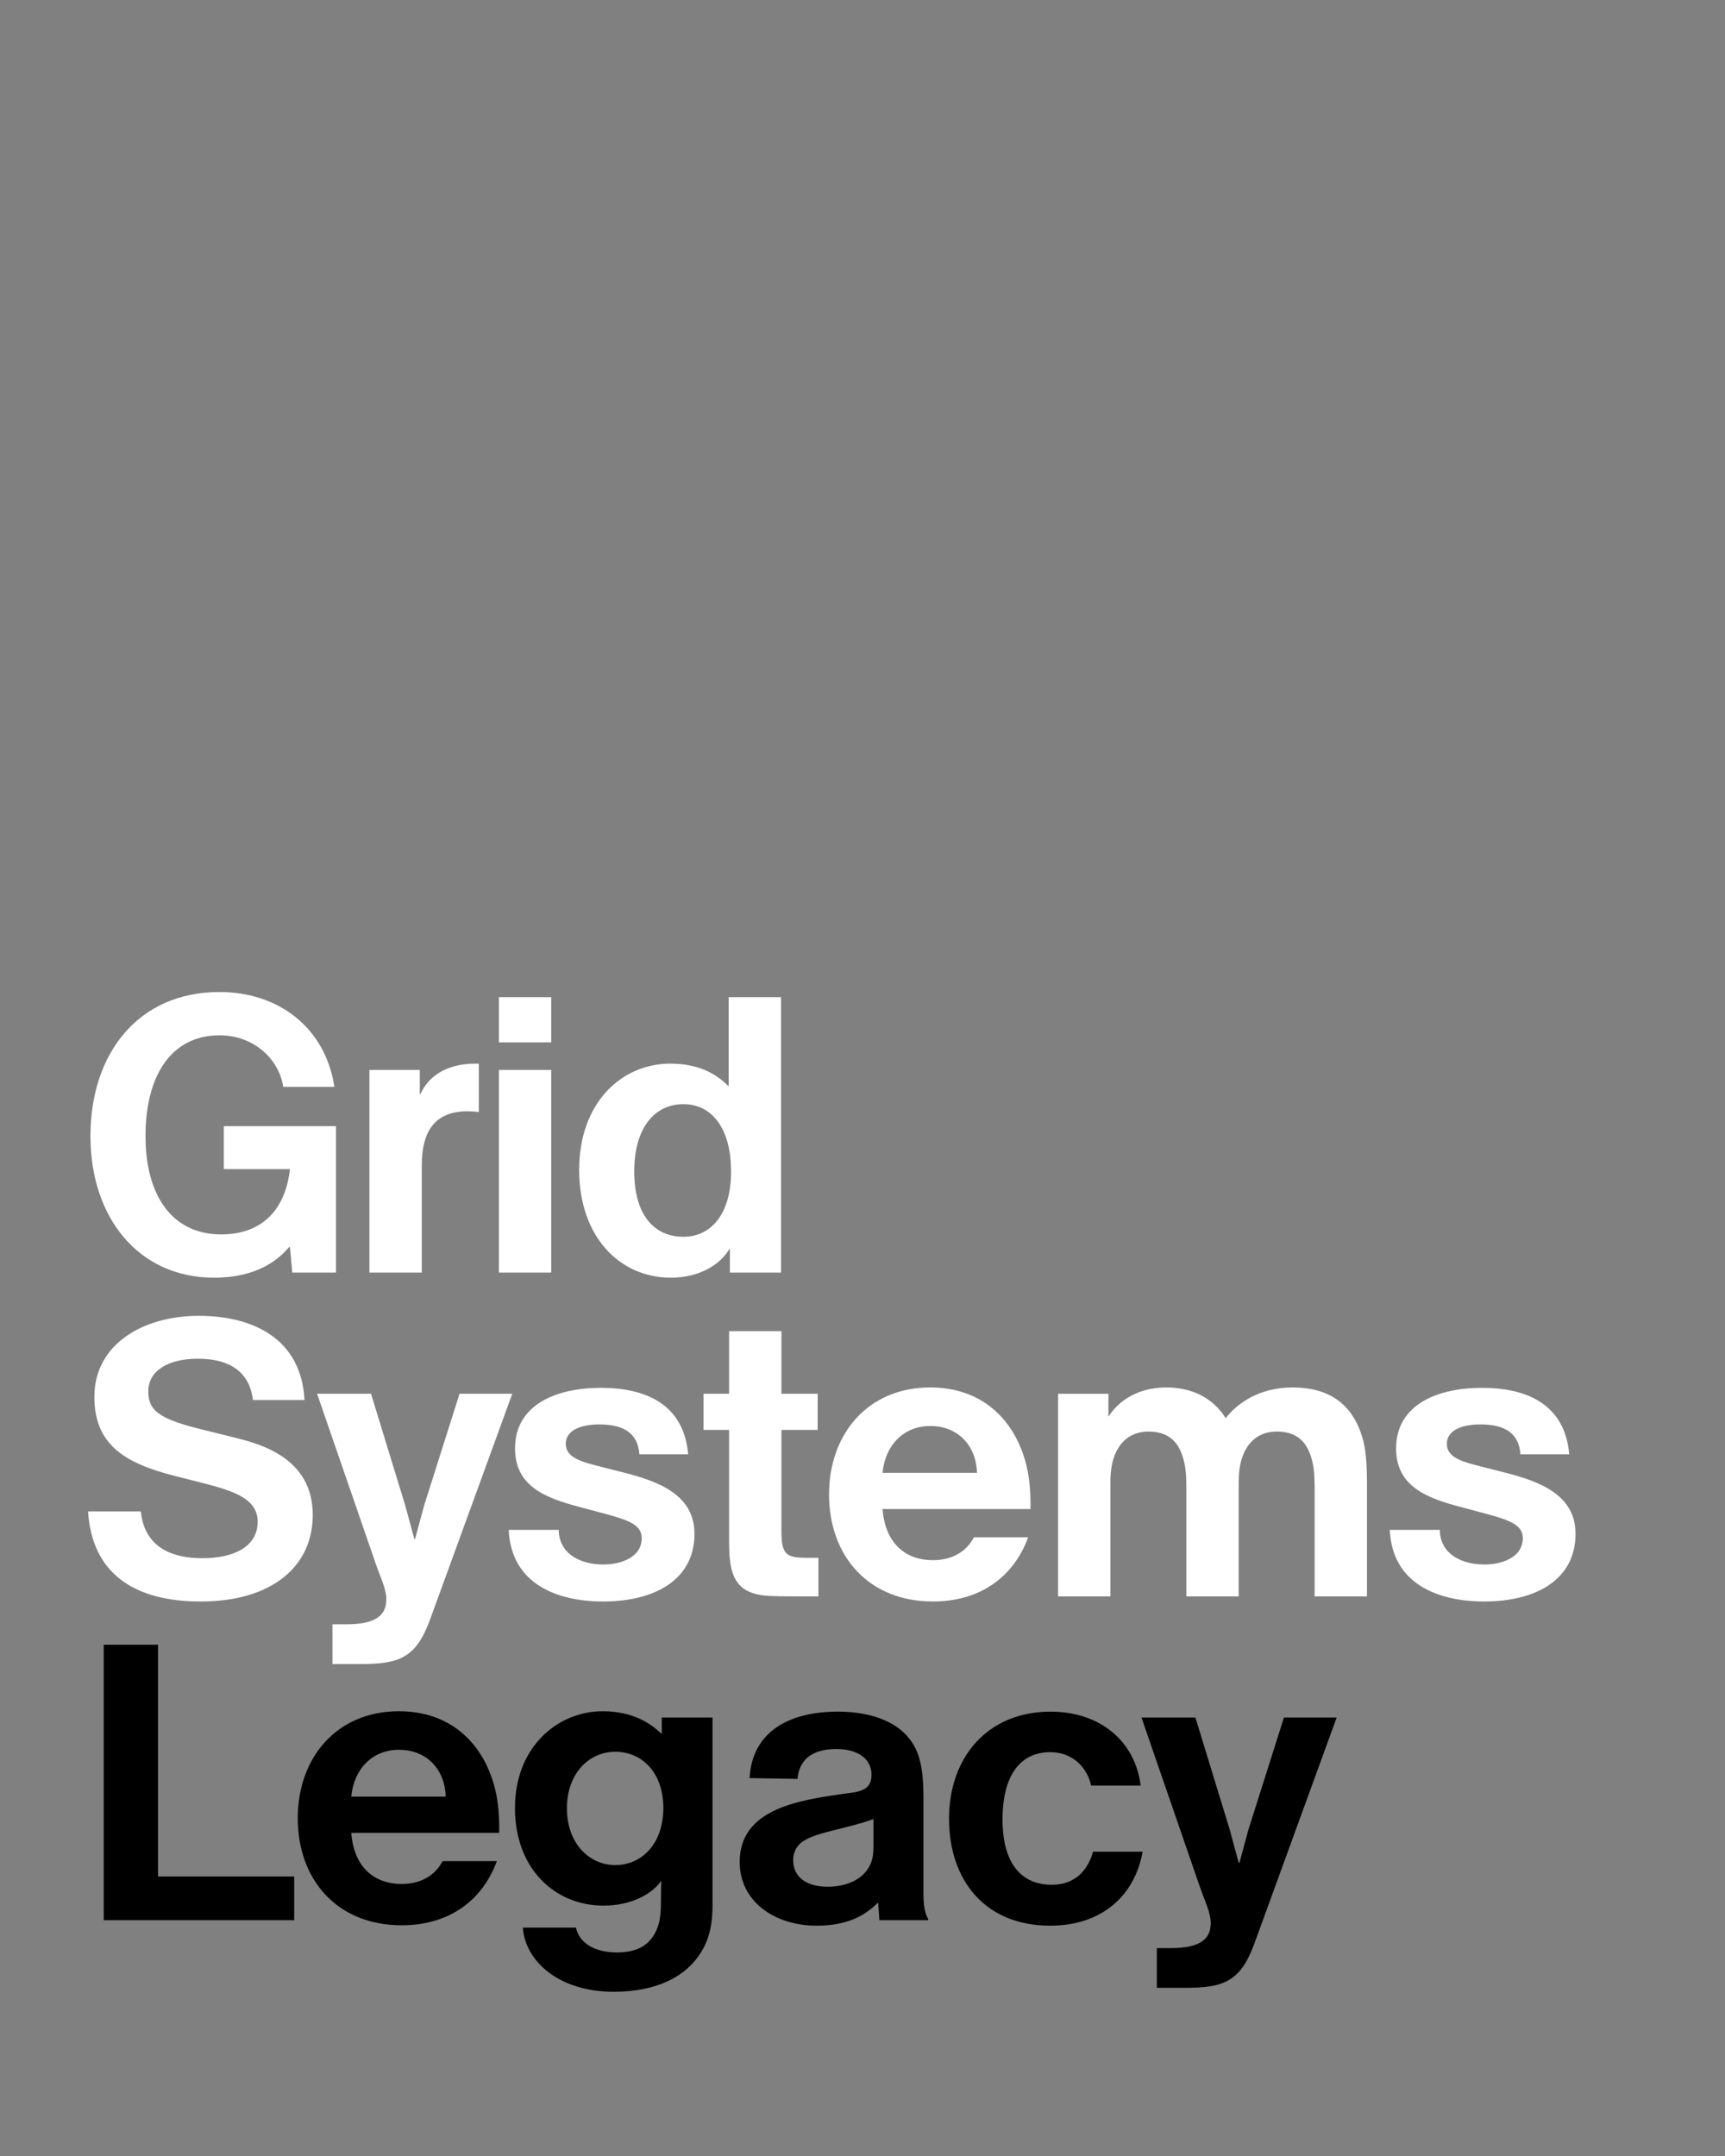 <?xml version="1.0" encoding="UTF-8"?>
<svg data-name="Calque 1" viewBox="0 0 1280 1600" xmlns="http://www.w3.org/2000/svg">
<rect x="0" y="0" width="1280" height="1600" fill="#808080" stroke="none"/>
<defs>
<style>.cls-1 {
        clip-path: url(#b);
      }

      .cls-2 {
        fill: none;
      }

      .cls-2, .cls-3, .cls-4 {
        stroke-width: 0px;
      }

      .cls-5 {
        clip-path: url(#a);
      }

      .cls-4 {
        fill: #fff;
      }</style>
<clipPath id="b">
<rect class="cls-2" width="1280" height="1600"/>
</clipPath>
<clipPath id="a">
<rect class="cls-2" width="1280" height="1600"/>
</clipPath>
</defs>
<g class="cls-1">
<g class="cls-5">
<path class="cls-3" d="m847.01,1274.62l43.51,126.14c2.63,7.88,7.88,18.4,7.88,26.28,0,11.68-7.3,18.69-29.78,18.69h-10.22v29.49h20.44c28.62,0,41.46-4.09,51.98-33l61.03-167.61h-39.13l-26.28,82.93-6.72,24.82h-.58l-6.72-24.82-25.4-82.93h-40Zm-37.38,50.52h36.79c-4.09-33-30.08-54.9-66.87-54.9-46.72,0-75.34,33.87-75.34,79.42s26.57,79.42,75.04,79.42c38.25,0,62.78-22.19,68.62-54.9h-36.79c-3.5,12.26-11.97,24.53-30.66,24.53-21.61,0-36.5-14.6-36.5-48.47s14.02-49.93,35.33-49.93c17.81,0,28.03,12.85,30.37,24.82m-195.35,75.04c-15.77,0-25.7-7.01-25.7-19.86,0-4.67,1.75-8.76,4.67-11.68,4.38-4.38,12.26-7.01,23.65-9.93l9.34-2.34c10.51-2.63,18.4-4.96,21.9-6.42v18.98c0,7.3-.58,9.93-1.46,12.56-4.67,13.43-18.98,18.69-32.41,18.69m-22.48-80.01c.58-7.01,3.21-12.26,7.59-16.06,4.96-4.09,12.26-6.13,21.02-6.13,16.94,0,26.28,7.88,26.28,18.98,0,8.18-3.8,11.97-14.6,13.43l-6.42.88c-32.12,4.67-76.8,10.8-76.8,50.52,0,29.2,25.7,47.3,57.23,47.3,26.28,0,38.25-10.22,45.26-16.94h.29l.88,12.85h36.21v-.88c-2.63-4.67-3.5-9.93-3.5-19.86v-70.08c0-14.31-1.17-23.36-3.5-30.66-7.88-24.82-34.16-33.29-59.86-33.29-36.5,0-63.66,14.89-65.7,49.35l35.62.58Zm-99.57,21.61c0,26.86-16.35,42.34-35.62,42.34s-35.92-16.06-35.92-42.05,16.35-42.05,35.92-42.05,35.62,15.18,35.62,41.76m-1.46,54.31c-.29,4.67-.29,9.34-.29,13.14v1.75c0,7.59-.58,12.85-1.75,16.94-4.38,14.89-14.89,21.02-30.95,21.02-16.94,0-28.03-7.3-30.37-18.4h-39.42c1.75,24.82,26.57,47.6,67.45,47.6,31.83,0,56.65-11.39,67.74-34.75,3.5-7.59,5.55-16.35,5.55-29.49v-139.28h-37.67v11.97h-.29c-7.01-6.72-20.15-16.64-43.51-16.64-33.58,0-65.12,26.57-65.12,71.83s29.78,72.42,65.7,72.42c21.32,0,36.21-9.05,42.63-18.1h.29Zm-194.76-97.53c21.02,0,34.16,14.89,34.75,34.75h-70.08c1.75-19.86,15.18-34.75,35.33-34.75m32.41,82.64c-4.38,8.47-13.72,16.94-30.37,16.94-18.98,0-35.33-11.1-37.38-37.96h109.79v-3.8c0-11.68-1.17-22.19-3.8-31.54-9.05-32.12-33-54.9-70.66-54.9-45.84,0-75.04,34.16-75.04,79.42s28.91,79.42,77.09,79.42c35.92,0,60.15-18.98,70.66-47.6h-40.3Zm-211.12-160.6h-40.3v204.4h141.33v-32.41h-101.03v-171.99Z"/>
<path class="cls-4" d="m1031.27,1135.35c1.75,40,35.62,53.14,70.08,53.14,38.25,0,67.74-16.06,67.74-50.22,0-28.91-26.57-38.84-51.68-45.26l-16.06-4.09c-16.35-4.09-27.74-7.01-27.74-17.52,0-9.93,11.1-14.31,24.82-14.31,16.94,0,28.62,5.55,29.78,22.19h36.21c-3.21-37.08-31.24-49.35-64.82-49.35s-63.66,12.85-63.66,44.97c0,28.32,23.07,36.79,47.01,43.22l13.14,3.5c22.19,5.84,33.87,9.05,33.87,19.86,0,14.6-16.06,19.56-28.32,19.56-16.94,0-33-7.59-33.29-25.7h-37.08Zm-55.77,49.35h38.84v-83.8c0-16.64-1.17-26.28-3.21-33.29-7.59-26.86-26.28-37.96-51.98-37.96-24.24,0-40.88,11.39-49.64,22.78-9.34-14.89-24.82-22.78-44.09-22.78-21.32,0-35.62,10.22-42.63,21.32h-.29v-16.64h-37.38v150.38h38.84v-85.26c0-25.99,12.85-37.08,28.03-37.08s22.78,7.59,26.28,21.02c1.46,5.26,2.04,11.39,2.04,20.44v80.88h38.84v-85.26c0-25.99,12.85-37.08,28.03-37.08s22.78,7.59,26.28,21.02c1.46,5.26,2.04,11.39,2.04,20.44v80.88Zm-285.28-126.44c21.02,0,34.16,14.89,34.75,34.75h-70.08c1.75-19.86,15.18-34.75,35.33-34.75m32.41,82.64c-4.38,8.47-13.72,16.94-30.37,16.94-18.98,0-35.33-11.1-37.38-37.96h109.79v-3.8c0-11.68-1.17-22.19-3.8-31.54-9.05-32.12-33-54.9-70.66-54.9-45.84,0-75.04,34.16-75.04,79.42s28.91,79.42,77.09,79.42c35.92,0,60.15-18.98,70.66-47.6h-40.3Zm-200.6-79.72h18.98v83.22c0,6.42.29,11.39.88,15.18,2.04,14.31,8.47,21.02,20.15,23.65,4.96,1.17,11.1,1.46,26.86,1.46h18.4v-28.62h-8.18c-14.89,0-19.27-1.75-19.27-18.98v-75.92h26.86v-26.86h-26.86v-46.43h-38.84v46.43h-18.98v26.86Zm-144.54,74.17c1.75,40,35.62,53.14,70.08,53.14,38.25,0,67.74-16.06,67.74-50.22,0-28.91-26.57-38.84-51.68-45.26l-16.06-4.09c-16.35-4.09-27.74-7.01-27.74-17.52,0-9.93,11.1-14.31,24.82-14.31,16.94,0,28.62,5.55,29.78,22.19h36.21c-3.21-37.08-31.24-49.35-64.82-49.35s-63.66,12.85-63.66,44.97c0,28.32,23.07,36.79,47.01,43.22l13.14,3.5c22.19,5.84,33.87,9.05,33.87,19.86,0,14.6-16.06,19.56-28.32,19.56-16.94,0-33-7.59-33.29-25.7h-37.08Zm-142.2-101.03l43.51,126.14c2.63,7.88,7.88,18.4,7.88,26.28,0,11.68-7.3,18.69-29.78,18.69h-10.22v29.49h20.44c28.62,0,41.46-4.09,51.98-33l61.03-167.61h-39.13l-26.28,82.93-6.72,24.82h-.58l-6.72-24.82-25.4-82.93h-40Zm-169.94,87.31c2.92,46.72,35.04,66.87,83.51,66.87,52.85,0,83.22-25.99,83.22-64.24,0-43.51-41.17-53.14-58.4-57.52l-22.48-5.55c-32.12-7.88-41.17-13.72-41.17-28.62s14.02-24.24,36.79-24.24,38.25,9.05,40.88,30.66h38.25c-2.34-44.97-37.38-62.49-78.55-62.49s-77.38,21.02-77.38,60.15c0,35.33,22.48,49.06,58.69,58.4l18.4,4.67c22.78,5.84,44.09,11.1,44.09,29.49s-17.23,27.16-41.17,27.16-42.92-9.05-45.55-34.75h-39.13Z"/>
<path class="cls-4" d="m507.13,819.42c21.02,0,35.33,17.81,35.33,49.93s-15.18,48.47-35.33,48.47c-21.9,0-36.5-16.35-36.5-48.47s14.89-49.93,36.5-49.93m72.42,124.98v-204.4h-38.84v66.28c-7.01-7.3-19.86-16.94-43.22-16.94-36.5,0-67.74,29.2-67.74,78.84s30.08,80.01,68.04,80.01c20.15,0,35.92-8.76,43.51-21.32h.29v17.52h37.96Zm-209.36,0h38.84v-150.38h-38.84v150.38Zm0-170.82h38.84v-33.58h-38.84v33.58Zm-58.69,38.25v-17.81h-37.38v150.38h38.84v-79.42c0-26.86,10.8-40.3,34.16-40.3,2.63,0,5.26.29,8.18.58v-35.92h-2.63c-22.78,0-35.62,10.8-40.59,22.48h-.58Zm-147.46,104.24c-35.92,0-56.06-28.32-56.06-73s18.98-74.75,54.9-74.75c25.4,0,44.09,17.52,47.3,38.25h37.96c-6.72-43.8-41.17-70.37-85.26-70.37-61.03,0-95.78,46.43-95.78,106.87s35.62,105.12,91.69,105.12c32.41,0,48.18-13.72,55.77-22.78h.58l1.75,18.98h32.41v-108.62h-83.22v31.83h49.06c-3.21,29.2-19.86,48.47-51.1,48.47"/>
</g>
</g>
</svg>
